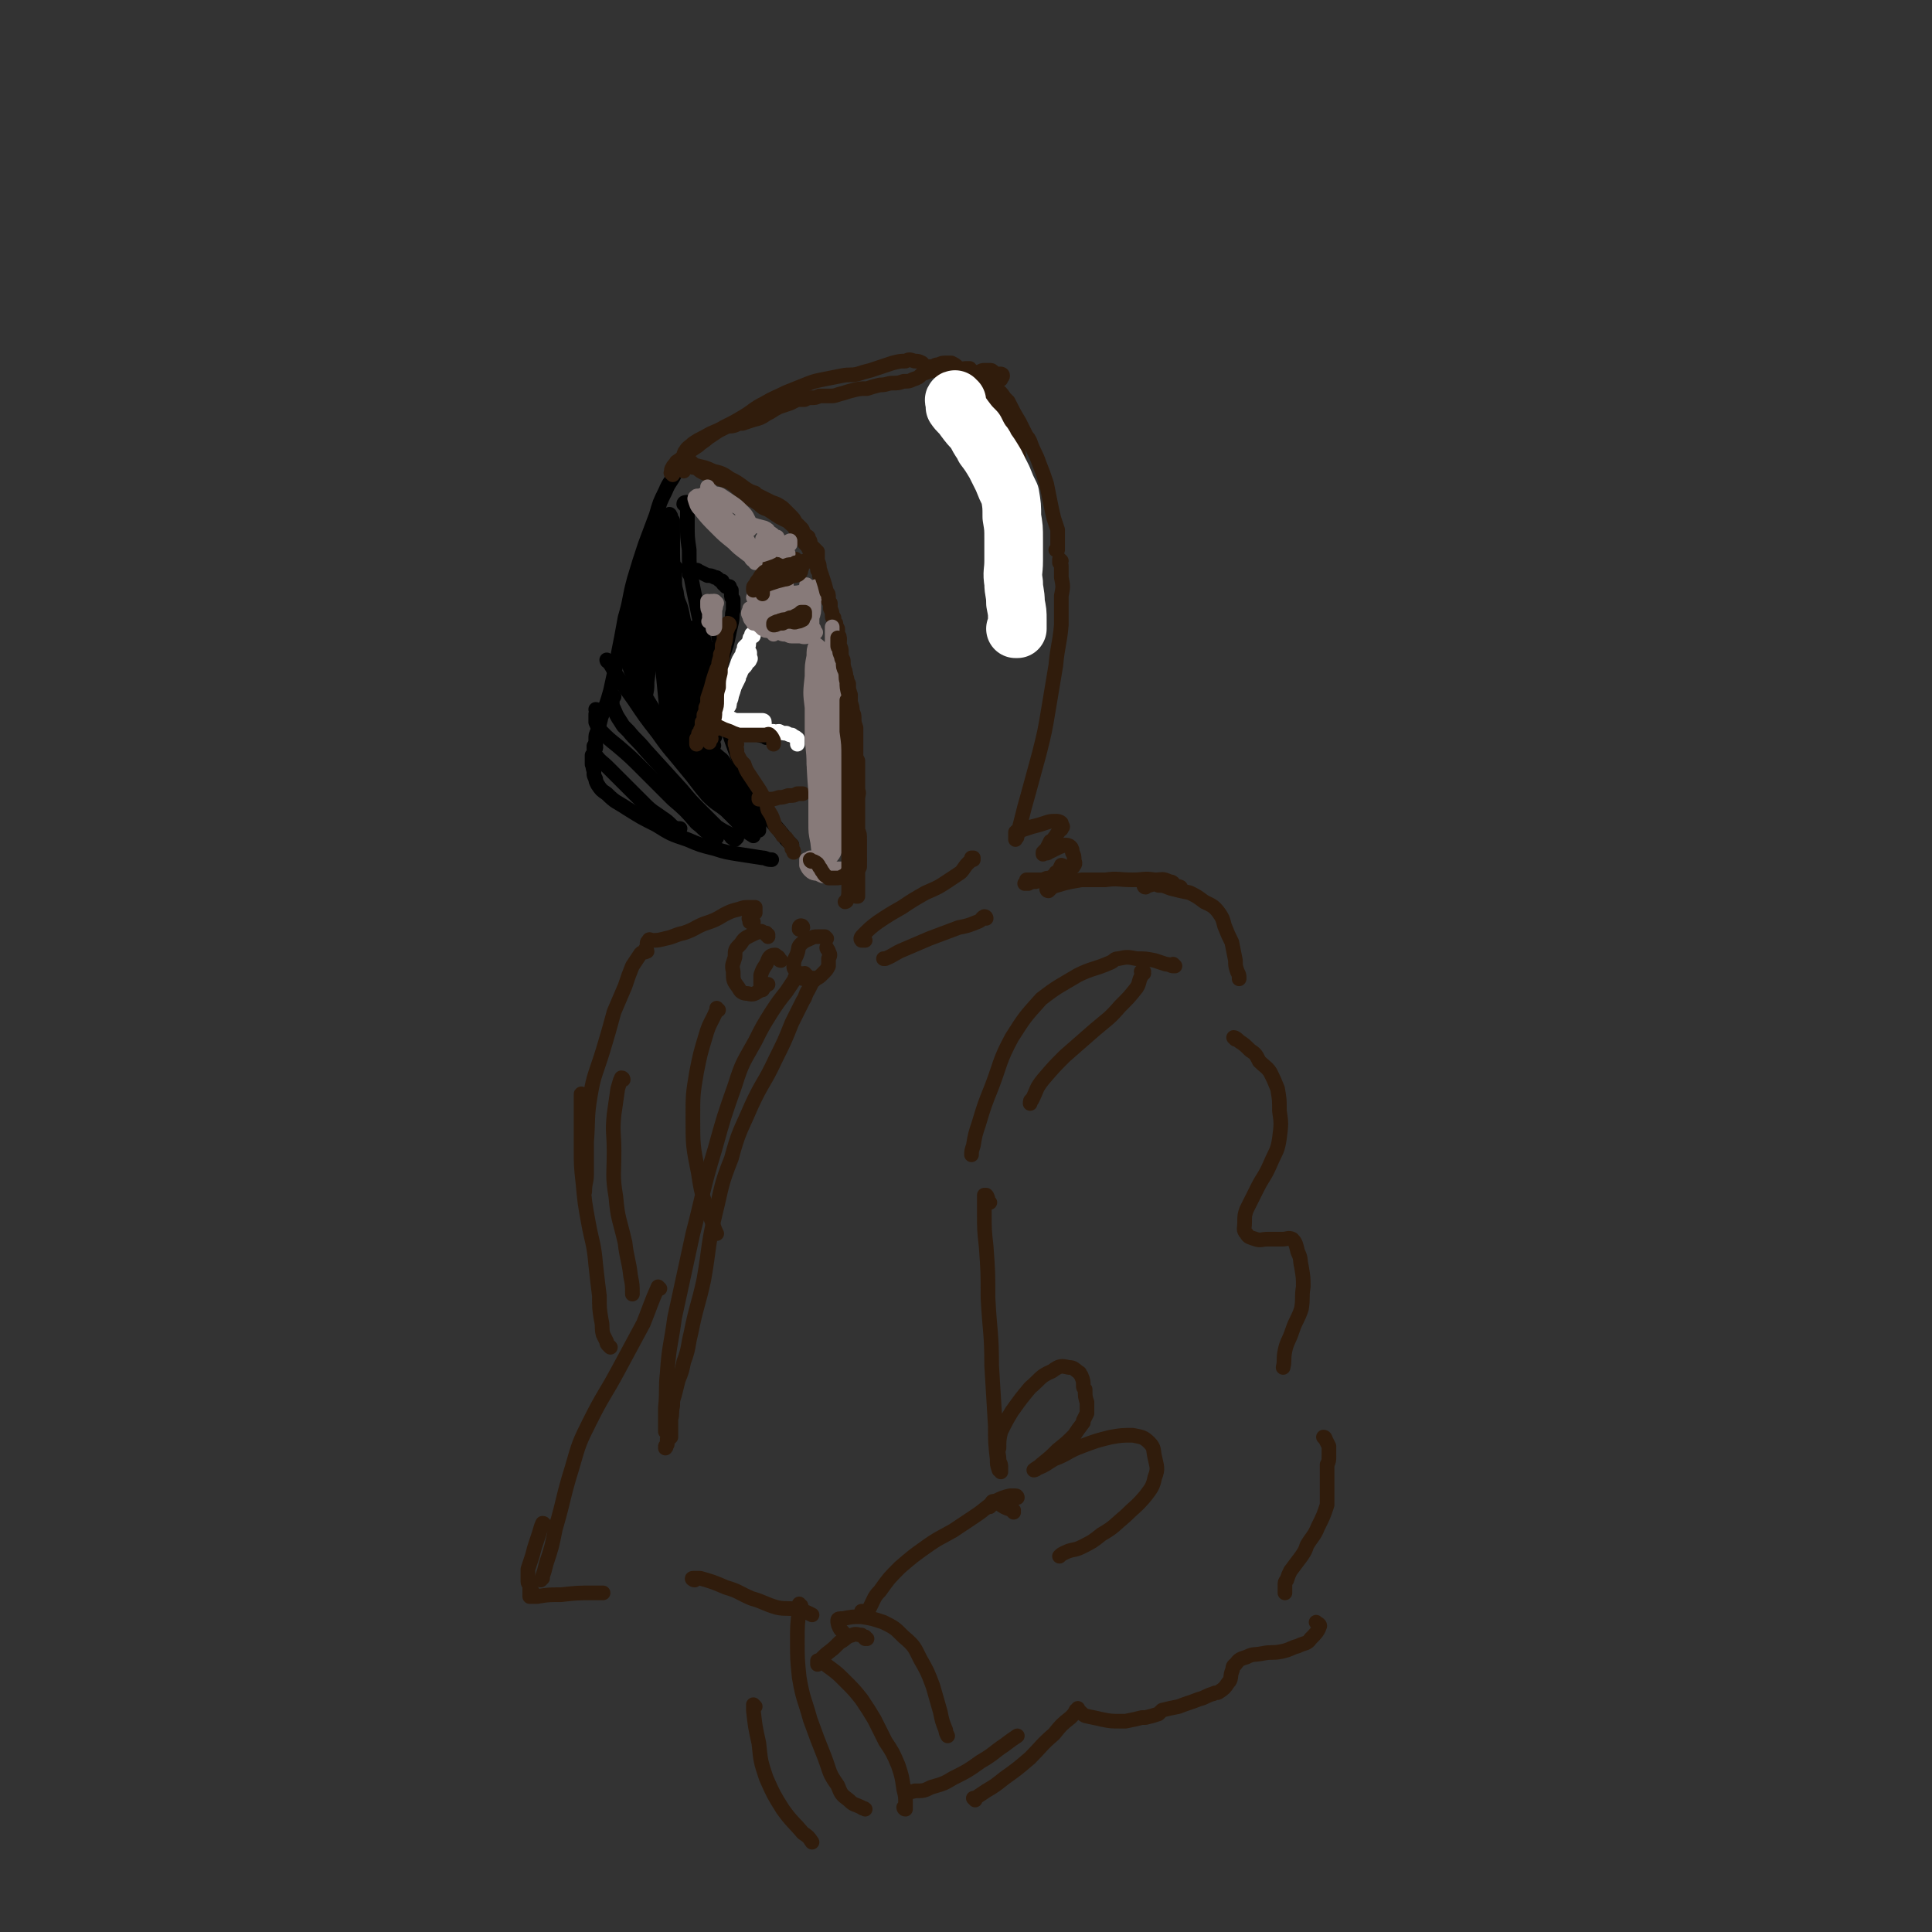 <svg viewBox='0 0 1054 1054' version='1.1' xmlns='http://www.w3.org/2000/svg' xmlns:xlink='http://www.w3.org/1999/xlink'><rect x="0" y="0" width="1054" height="1054" fill="#333333" stroke="none"/><g fill='none' stroke='rgb(0,0,0)' stroke-width='8' stroke-linecap='round' stroke-linejoin='round'><path d='M374,276c0,-1 -1,-1 -1,-1 0,-1 1,-1 2,-1 0,2 0,2 0,5 0,4 0,4 0,8 0,6 0,6 1,13 0,10 0,10 2,20 3,15 3,15 6,29 5,18 4,18 9,35 5,17 5,17 11,33 5,13 5,13 12,25 6,8 7,8 13,16 2,2 2,2 3,3 '/><path d='M377,314c0,0 -1,-1 -1,-1 0,-1 1,-1 2,-1 1,0 1,-1 2,-1 1,0 1,1 2,1 2,1 2,1 4,2 2,0 2,0 4,1 1,0 1,0 2,1 1,1 1,1 2,1 0,1 0,1 1,2 1,0 1,0 1,1 0,0 0,0 1,0 0,0 0,0 0,0 0,0 0,0 0,0 1,0 1,0 1,0 0,1 0,1 0,1 1,1 1,1 1,1 0,1 0,1 0,2 0,2 0,2 1,3 0,3 0,3 0,6 -1,3 0,3 -1,7 -1,4 -1,4 -2,9 -1,5 -2,5 -3,11 -2,6 -1,6 -3,11 0,5 0,5 -1,9 0,2 0,2 -1,5 0,0 0,0 0,1 1,0 1,0 1,0 0,0 0,-1 0,-1 0,0 0,0 0,0 1,1 1,1 1,2 0,1 0,1 0,2 0,1 0,1 0,2 0,1 0,1 0,3 0,0 0,0 0,1 0,1 0,1 0,2 0,0 0,0 0,0 0,1 1,0 2,0 2,1 2,0 4,0 3,1 3,1 6,1 4,1 4,1 8,2 3,1 3,1 7,2 0,1 0,0 1,0 '/><path d='M371,254c0,-1 -1,-2 -1,-1 -1,2 -1,3 -2,6 -2,4 -3,4 -5,9 -3,6 -3,6 -5,13 -3,8 -3,8 -6,16 -3,9 -3,9 -6,19 -3,11 -2,11 -5,21 -2,11 -2,11 -4,21 -2,10 -2,10 -4,19 -2,7 -2,7 -5,14 -1,4 -1,4 -2,8 -1,2 -1,2 -1,4 0,1 0,1 0,2 0,1 0,1 0,2 0,1 0,1 -1,3 0,1 0,1 -1,2 0,1 0,1 0,2 0,1 0,1 0,1 0,1 0,1 0,2 1,2 0,2 1,3 0,1 0,1 0,2 0,1 0,1 1,3 0,1 0,1 1,3 2,3 2,3 5,5 5,5 5,4 11,8 8,5 8,5 16,9 8,5 8,5 17,8 7,3 7,3 15,5 6,2 7,2 13,3 6,1 7,1 13,2 2,0 2,1 5,1 '/><path d='M325,408c0,0 -1,-1 -1,-1 0,0 0,1 0,1 1,2 0,2 1,4 3,4 3,3 7,7 5,5 5,5 10,10 5,5 5,5 10,10 4,4 5,4 9,7 3,2 3,2 6,5 2,1 2,1 4,1 '/><path d='M326,388c0,0 0,-1 -1,-1 0,0 1,0 1,1 -1,1 -1,1 -1,2 0,2 0,2 0,4 1,2 1,3 3,5 4,4 4,4 9,8 7,6 7,6 14,13 8,8 8,8 16,16 7,6 7,6 13,13 4,3 3,3 7,6 2,1 2,1 4,2 '/><path d='M335,380c0,0 -1,-1 -1,-1 0,0 0,0 0,1 0,1 0,1 0,2 0,3 0,3 1,5 2,5 2,4 5,9 1,1 1,1 3,3 4,5 5,5 9,10 10,11 10,11 20,22 5,6 5,6 11,12 4,4 4,4 8,8 3,2 3,2 7,4 1,2 1,2 3,3 0,0 0,0 1,-1 '/><path d='M332,361c0,0 -1,-1 -1,-1 0,0 0,1 1,1 2,3 2,3 4,7 5,7 5,7 10,14 6,9 6,9 13,18 7,10 7,9 15,19 6,7 6,8 12,15 5,5 5,4 10,8 3,3 3,3 6,5 2,2 2,2 4,4 0,0 0,0 1,1 '/><path d='M344,354c0,0 -1,-1 -1,-1 0,0 0,1 0,2 0,3 -1,3 0,6 1,6 2,6 5,11 4,8 4,8 9,16 7,9 8,8 14,17 7,9 7,9 13,18 4,7 4,7 9,13 3,5 3,5 7,10 3,3 3,3 6,7 2,1 2,1 5,3 0,0 0,0 0,-1 0,-2 0,-3 -1,-5 -1,-3 -2,-3 -3,-5 '/><path d='M384,401c0,0 -1,-1 -1,-1 0,0 0,0 0,1 0,1 0,1 0,2 0,1 0,1 0,2 1,3 1,3 3,6 0,1 1,1 2,3 2,4 2,4 4,9 1,2 1,2 2,3 3,5 3,5 7,10 1,2 1,2 2,3 3,5 3,5 6,10 1,2 1,2 3,4 0,0 1,0 1,0 0,0 0,0 1,0 0,-2 0,-2 0,-4 0,-3 0,-3 -1,-5 -1,-3 -1,-3 -2,-6 -2,-3 -2,-3 -5,-5 -1,-2 -1,-2 -3,-4 -1,-1 -1,-1 -2,-2 0,-1 0,-1 -1,-2 0,-1 0,-1 -1,-1 0,0 0,0 0,0 1,1 1,1 1,2 0,2 0,2 1,3 0,2 0,2 0,4 0,1 0,1 0,2 0,1 0,1 0,1 0,0 0,-1 0,-2 0,-2 0,-2 -1,-5 0,-3 0,-3 -2,-6 -1,-3 -1,-4 -3,-7 -1,-2 -2,-2 -4,-4 '/><path d='M363,305c-1,0 -1,-1 -1,-1 0,0 0,1 0,1 0,0 0,-1 -1,-1 -1,-1 0,-1 -1,-2 -1,-1 -1,-1 -2,-2 0,-1 0,-1 -1,-2 -1,0 -1,0 -2,1 -1,1 -1,1 -2,3 -2,3 -2,2 -3,5 -2,4 -2,4 -3,8 -1,6 -2,6 -2,13 -2,6 -2,6 -2,13 0,7 0,7 0,14 1,7 2,7 3,14 1,5 0,5 1,10 1,2 1,4 1,4 1,0 1,-2 2,-4 1,-5 0,-5 1,-10 0,-2 0,-2 0,-4 1,-7 1,-7 1,-15 1,-6 1,-6 1,-12 1,-2 1,-2 1,-4 1,-7 0,-7 1,-13 1,-3 1,-3 1,-5 2,-7 2,-7 3,-14 1,-6 0,-6 1,-11 0,-3 0,-3 1,-6 0,0 0,0 0,0 0,-1 0,-2 0,-1 0,1 0,2 -1,4 0,3 0,3 -1,5 0,2 0,2 -1,3 -1,6 -2,6 -3,12 -2,8 -2,8 -3,16 -1,9 -1,9 -2,18 -1,10 -1,10 -1,20 0,6 0,7 1,13 0,3 0,4 1,6 0,1 1,0 1,-1 1,-4 1,-4 1,-8 1,-8 1,-8 2,-15 0,-3 0,-3 0,-5 '/><path d='M366,282c0,-1 -1,-1 -1,-1 0,-1 1,0 0,0 0,3 0,3 -1,6 -1,5 -1,5 -2,11 -1,7 -1,7 -2,14 -1,8 -1,8 -1,17 0,9 0,9 0,19 1,11 2,11 3,22 1,10 1,10 2,20 1,6 1,6 2,12 0,2 0,4 1,5 1,0 1,-1 1,-2 0,-5 0,-5 0,-9 0,-8 0,-8 0,-16 0,-10 0,-10 0,-20 0,-11 0,-11 0,-23 0,-10 0,-10 0,-20 0,-7 -1,-7 -1,-15 0,-6 0,-6 0,-12 0,-2 0,-2 0,-5 0,0 0,-1 0,-1 -1,2 -1,3 -1,6 0,7 0,7 0,13 -1,8 -1,8 -1,17 0,11 0,11 1,22 1,12 1,12 3,24 1,12 1,12 2,23 1,8 1,8 2,16 1,4 1,5 3,9 1,1 2,1 2,1 1,-2 1,-3 1,-6 0,-5 0,-5 -1,-10 0,-2 0,-2 0,-4 '/><path d='M367,310c0,-1 -1,-1 -1,-1 0,-2 0,-2 0,-3 0,-2 0,-2 -1,-4 -1,-5 -1,-5 -2,-10 0,0 0,-1 0,-1 -1,-2 -1,-3 -2,-4 0,0 0,0 0,0 0,1 0,1 0,1 0,3 0,3 0,6 0,2 0,2 0,3 1,8 0,8 1,15 2,10 3,10 5,21 1,8 1,8 2,16 1,3 1,3 2,6 2,11 1,11 3,22 3,11 3,11 6,21 2,9 3,8 5,17 1,5 1,5 2,10 0,0 1,0 1,0 0,-1 0,-1 0,-2 '/><path d='M367,305c0,0 0,-1 -1,-1 0,-1 0,-2 0,-2 0,0 0,0 0,0 0,4 0,4 0,7 1,7 1,7 3,14 1,8 2,8 4,17 2,9 2,9 4,18 1,8 0,8 1,16 1,7 1,7 3,13 1,6 1,6 3,11 1,4 1,4 3,7 1,1 1,2 2,2 0,0 1,0 0,-1 0,-2 0,-2 0,-5 '/><path d='M378,344c0,-1 0,-1 -1,-1 0,-1 0,0 0,0 -1,0 -1,0 -1,1 0,0 0,0 0,1 0,2 0,2 0,4 1,3 1,3 2,6 1,3 1,3 2,7 1,4 1,4 2,9 1,4 1,4 2,8 1,2 1,2 3,4 0,1 0,1 1,1 0,0 0,-1 0,-1 0,0 0,0 0,0 '/><path d='M369,310c-1,0 -1,-1 -1,-1 -1,0 0,1 0,2 0,3 0,3 0,6 0,4 0,4 1,8 1,4 2,4 3,9 1,5 1,5 2,10 1,5 2,5 2,11 1,4 1,4 1,9 1,3 1,4 1,7 1,1 1,1 2,3 0,0 0,0 1,1 0,0 0,0 1,1 0,0 0,0 0,0 0,0 -1,-1 -1,-1 0,0 0,0 1,0 '/><path d='M393,349c0,0 0,-1 -1,-1 0,0 1,0 1,0 0,2 0,2 -1,4 0,2 -1,2 -1,4 -1,2 -1,2 -1,4 -1,3 -1,3 -1,5 -1,3 0,3 -1,6 0,3 0,3 0,7 -1,3 -1,3 -2,6 0,2 0,2 -1,5 0,0 0,0 0,1 -1,1 -1,1 -1,2 0,0 0,0 -1,1 0,0 0,1 0,1 0,1 0,1 0,2 1,1 1,1 1,3 0,0 0,0 0,1 0,0 0,0 0,0 1,0 1,0 1,1 0,0 0,0 1,0 0,0 0,0 0,0 1,0 1,0 2,1 1,0 1,0 2,0 '/></g>
<g fill='none' stroke='rgb(255,255,255)' stroke-width='8' stroke-linecap='round' stroke-linejoin='round'><path d='M409,357c0,0 -1,-1 -1,-1 0,0 0,0 0,0 1,0 1,0 1,0 0,0 0,1 0,2 0,1 1,1 0,2 0,1 -1,1 -2,2 0,1 0,1 -1,2 -1,1 -1,1 -2,3 0,1 -1,1 -1,3 -1,2 -1,2 -2,4 -1,2 -1,2 -2,5 0,2 0,2 -1,4 0,2 0,2 -1,3 0,1 -1,1 -1,2 0,0 0,0 0,0 0,-2 0,-2 0,-4 1,-2 1,-2 1,-4 1,-2 1,-2 2,-4 0,-3 0,-3 1,-5 1,-2 2,-2 3,-5 1,-2 1,-2 1,-5 1,-2 1,-2 2,-4 0,-2 0,-2 1,-3 0,-1 0,-1 0,-2 0,0 0,0 0,0 0,1 0,1 -1,2 0,2 0,2 -1,4 -1,2 -1,2 -2,4 -1,3 -1,3 -2,6 -2,3 -2,3 -3,5 -1,3 -1,3 -3,7 -1,3 0,3 -2,6 0,1 0,1 0,2 -1,0 -1,0 -1,0 1,-1 1,-1 1,-2 0,-2 0,-2 1,-4 0,-1 0,0 0,-2 0,0 0,0 0,0 1,-1 1,-1 1,-2 1,-1 1,-1 1,-3 1,-2 2,-2 3,-4 0,-1 0,-1 0,-2 2,-3 2,-3 3,-6 1,-3 1,-3 3,-6 0,-2 1,-2 1,-3 1,0 1,-1 0,-1 0,2 0,2 -1,4 -1,2 -1,2 -2,4 -1,2 -1,2 -1,4 -1,2 -1,3 -2,5 0,2 -1,2 -1,4 -1,1 -1,1 -2,3 0,1 0,1 -1,2 -1,1 -1,1 -1,2 -1,1 0,1 -1,2 0,2 0,2 -1,3 0,1 0,1 0,1 0,1 0,1 0,1 0,0 0,0 0,0 -1,0 -1,0 -1,0 0,1 0,1 0,2 0,0 0,0 0,1 0,0 0,0 0,1 0,0 0,0 0,0 0,0 0,0 1,0 0,0 0,0 1,0 0,0 0,0 1,0 2,0 2,0 4,0 2,1 2,1 3,1 1,0 1,0 3,0 1,0 1,0 2,0 1,0 1,0 2,0 1,0 1,0 2,0 0,0 0,0 1,0 0,0 0,0 1,0 0,0 0,0 1,0 0,0 0,0 1,0 1,0 1,0 1,0 0,0 1,0 1,1 0,0 0,0 0,0 0,0 0,0 0,1 0,0 -1,0 -1,1 '/><path d='M411,347c0,-1 -1,-1 -1,-1 0,0 0,0 0,0 0,1 0,1 0,1 -1,1 -1,1 -1,2 -1,2 0,2 -1,4 -1,2 -1,2 -2,5 0,3 0,3 -1,6 -2,3 -2,3 -3,6 -1,3 -1,3 -2,7 -1,3 -1,3 -3,6 0,2 0,2 -1,3 0,1 0,1 -1,2 0,0 0,0 0,1 -1,0 -1,0 -1,1 0,0 0,0 0,1 0,1 0,1 0,1 0,1 0,1 1,2 1,0 0,1 1,1 2,1 2,1 4,1 2,0 2,0 5,1 2,0 2,0 5,0 2,0 2,0 4,0 2,1 2,1 4,1 2,1 2,1 4,1 1,1 1,0 3,0 2,1 2,1 4,1 2,1 2,1 3,1 1,1 2,1 3,2 0,1 0,1 0,3 '/></g>
<g fill='none' stroke='rgb(48,28,12)' stroke-width='8' stroke-linecap='round' stroke-linejoin='round'><path d='M397,343c0,0 -1,-1 -1,-1 0,0 0,1 0,2 0,1 0,1 0,3 0,0 0,0 -1,0 0,3 0,2 -1,5 0,3 0,3 -1,5 0,3 -1,3 -1,6 -1,2 -1,2 -2,5 -1,3 -1,3 -2,7 -1,3 -1,3 -2,6 0,3 0,3 -1,5 0,2 0,2 -1,4 0,1 0,1 0,2 0,1 0,1 -1,2 0,1 0,1 0,3 -1,1 -1,1 -1,3 -1,0 -1,0 -1,1 0,1 0,1 -1,2 0,1 0,1 0,1 0,1 0,1 0,1 0,0 0,0 0,0 0,1 0,1 0,1 '/><path d='M398,341c0,0 -1,-1 -1,-1 0,0 1,0 1,1 0,0 -1,0 -1,1 -1,2 0,2 -1,3 0,4 0,4 -1,7 0,3 -1,3 -1,7 -1,4 -1,4 -1,8 -1,4 -1,4 -1,8 -1,3 -1,3 -1,7 0,3 0,3 -1,6 0,3 0,3 -1,6 0,2 0,2 -1,4 0,2 0,2 -1,4 0,1 0,1 0,2 0,1 0,1 0,1 0,0 0,0 0,0 0,0 0,0 0,0 0,0 0,0 0,0 0,0 0,0 0,0 0,0 0,0 0,0 0,-1 0,-1 1,-2 '/><path d='M390,398c0,0 -1,-1 -1,-1 0,0 0,1 0,0 0,0 0,0 0,0 -1,0 -1,-1 0,-1 0,0 0,0 0,0 2,0 2,0 4,1 2,1 2,1 5,2 2,1 2,1 5,2 2,0 2,0 5,0 2,0 2,0 5,0 2,0 2,0 4,0 2,0 2,-1 3,0 1,1 1,1 2,3 0,1 0,1 0,2 0,0 0,0 0,0 '/><path d='M402,406c0,0 -1,-1 -1,-1 0,0 0,1 0,1 1,2 0,2 1,3 0,2 0,2 1,4 1,2 1,2 3,4 1,3 1,3 3,6 2,3 2,3 4,6 2,3 2,3 4,7 2,3 1,3 2,6 2,3 2,3 3,6 1,3 1,3 2,4 2,2 2,2 3,4 2,1 2,1 3,3 1,1 1,1 2,2 0,1 0,1 0,2 1,1 1,1 1,2 '/><path d='M415,436c-1,0 -1,0 -1,-1 0,0 0,1 0,1 3,0 3,0 5,0 3,0 3,0 6,-1 2,0 2,0 5,-1 0,0 0,0 1,0 2,0 2,0 4,-1 1,0 1,0 2,0 0,0 0,0 1,0 '/><path d='M424,308c0,0 -1,-1 -1,-1 0,0 1,0 1,0 0,1 -1,1 -1,1 0,0 0,0 0,0 0,0 0,0 0,0 1,-1 1,-1 2,-1 0,-1 0,-1 1,-2 1,0 1,0 2,0 1,0 1,0 2,0 1,0 1,1 2,1 0,0 0,0 0,0 0,0 0,0 0,0 0,0 0,0 0,0 -1,0 -1,0 -2,1 -1,0 -1,0 -3,1 0,0 0,-1 -1,0 -1,0 -1,0 -3,1 0,0 0,0 0,0 -1,1 -1,1 -2,1 0,0 0,1 0,1 0,0 0,0 1,0 0,0 0,0 1,0 1,0 1,0 1,0 1,0 1,0 2,0 0,0 0,0 0,0 '/><path d='M418,310c0,0 0,-1 -1,-1 0,0 1,1 1,1 0,0 -1,0 0,0 0,0 0,0 1,0 1,-1 1,0 3,-1 3,-1 3,-1 6,-2 1,0 1,-1 3,-1 1,-1 1,0 2,-1 1,0 1,0 1,0 0,0 0,1 0,1 0,0 0,0 0,0 0,0 0,0 0,0 -1,0 -1,0 -2,1 -3,0 -3,0 -5,1 -3,1 -3,1 -6,2 -2,1 -2,1 -4,3 0,0 0,0 0,1 0,0 0,0 1,0 1,-1 1,-1 3,-1 4,-2 3,-2 7,-3 3,-2 3,-1 6,-2 2,-1 2,-1 5,-2 0,0 0,0 1,0 0,0 0,0 0,0 -1,1 -1,1 -1,1 0,0 0,0 -1,0 0,1 0,1 -1,1 -1,0 -1,0 -3,0 -2,0 -2,1 -5,1 -3,1 -3,0 -6,2 -2,0 -2,1 -4,2 0,0 0,1 0,1 0,0 1,0 1,0 3,-1 3,-1 5,-1 2,-1 2,-1 4,-2 1,0 1,0 2,-1 '/><path d='M377,252c-1,-1 -1,-1 -1,-1 -1,-1 0,0 0,0 0,1 0,1 0,1 0,1 0,1 0,1 0,1 1,1 1,1 1,0 1,0 1,1 1,0 2,0 3,1 1,1 1,1 3,2 2,1 2,0 4,1 2,1 2,1 4,2 3,1 3,1 6,2 3,2 3,2 5,4 3,2 3,2 6,5 2,1 2,1 5,3 2,2 2,2 5,3 3,2 3,2 6,4 2,1 2,1 4,2 2,1 2,2 4,3 1,2 1,2 2,4 2,2 2,2 3,4 1,2 2,2 3,4 1,2 1,2 1,4 1,1 1,1 2,3 1,1 0,1 1,2 1,1 1,1 1,3 1,1 1,1 1,2 0,1 0,1 0,1 1,1 1,1 1,3 1,0 0,0 1,1 0,2 0,2 0,3 1,1 1,1 1,3 1,1 1,1 1,2 1,2 1,2 2,3 0,2 0,2 0,3 1,2 1,2 1,4 0,1 0,1 1,1 0,2 0,2 1,3 0,1 0,1 1,3 0,1 0,1 0,3 1,1 1,1 1,3 0,2 0,2 0,3 1,2 1,2 1,4 0,2 0,2 1,4 0,1 0,1 0,3 1,2 0,2 1,3 0,2 0,2 1,4 0,1 0,1 1,3 0,3 0,3 1,6 0,2 0,2 0,4 1,3 1,3 1,5 1,2 1,2 1,4 0,2 0,2 1,5 0,2 0,2 0,4 0,2 0,2 0,5 0,2 0,2 0,5 0,2 0,2 1,4 0,3 0,3 0,5 0,3 0,3 0,5 0,3 0,3 0,6 1,2 0,2 0,5 0,3 0,3 0,6 0,3 0,3 0,6 0,2 0,2 0,5 1,2 1,2 1,5 0,2 0,2 0,4 0,2 0,2 0,4 0,2 0,2 0,4 0,1 0,1 0,3 -1,2 -1,2 -1,4 0,1 0,1 0,3 0,2 0,2 0,4 0,1 0,1 0,2 0,1 0,1 0,3 0,0 0,0 -1,0 '/><path d='M367,259c0,0 -1,-1 -1,-1 0,0 1,1 1,1 0,-1 0,-1 0,-1 -1,-1 -1,-2 0,-3 0,-1 1,-1 2,-3 3,-2 3,-2 6,-5 3,-2 3,-2 6,-4 2,-2 3,-2 5,-4 3,-2 3,-2 6,-4 2,-1 2,-1 4,-2 2,-1 2,0 5,-1 2,-1 2,-1 4,-1 3,-1 3,-1 6,-2 4,-1 4,-1 7,-3 4,-2 3,-2 7,-4 3,-1 3,-1 6,-2 2,-1 2,-1 4,-2 2,0 2,0 4,0 2,-1 2,-1 3,-1 3,0 3,0 5,-1 3,0 3,0 6,0 2,0 2,0 5,-1 4,-1 3,-1 7,-2 4,-1 4,-1 8,-1 3,-1 3,-1 7,-2 4,0 4,-1 7,-1 3,0 3,0 6,-1 3,0 3,0 5,-1 3,-1 3,-1 5,-3 3,-1 3,-1 6,-2 3,0 3,0 6,-1 3,0 3,0 5,0 2,0 2,0 4,1 2,0 1,0 3,1 1,0 0,1 1,1 2,0 2,0 3,0 1,0 1,-1 3,-1 2,-1 2,-1 3,-1 2,0 2,0 3,0 1,0 1,0 2,1 0,0 0,0 1,1 1,0 1,0 2,0 0,0 0,0 0,0 1,0 1,0 1,0 0,0 1,0 1,1 0,1 -1,1 -1,2 '/><path d='M373,257c0,-1 -1,-1 -1,-1 0,-1 0,0 1,0 0,-1 0,-1 0,-3 0,-2 -1,-2 0,-4 0,-1 0,-2 1,-3 1,-2 2,-2 4,-4 3,-2 3,-2 7,-4 5,-3 5,-2 10,-5 6,-3 6,-3 11,-6 5,-3 5,-4 11,-7 5,-3 6,-3 12,-6 5,-2 5,-2 10,-4 5,-2 5,-2 10,-3 5,-1 5,-1 10,-2 5,-1 5,0 9,-1 3,-1 3,-1 7,-2 3,-1 3,-1 6,-2 3,-1 3,-1 6,-2 4,-1 4,-1 7,-1 2,-1 2,-1 5,0 2,0 2,0 4,1 1,1 1,1 2,2 2,0 2,0 4,0 2,-1 1,-1 3,-1 2,-1 2,-1 4,-1 2,0 2,0 3,0 2,1 2,1 3,2 1,1 1,1 2,1 1,1 1,0 3,0 0,0 0,0 1,0 1,0 1,0 1,0 1,1 0,1 1,2 0,0 0,0 0,0 '/><path d='M534,206c0,-1 -1,-1 -1,-1 0,0 0,0 0,0 0,0 0,0 1,0 0,0 0,0 1,0 1,0 1,0 1,1 1,1 1,2 2,3 2,1 2,1 4,3 2,2 2,2 3,5 2,3 2,3 4,7 2,4 2,4 3,9 2,5 2,5 3,10 1,7 1,7 1,14 1,6 1,6 1,13 0,1 0,1 0,2 '/><path d='M540,208c0,-1 -1,-2 -1,-1 -1,0 0,0 0,1 0,2 0,2 0,3 0,2 0,3 1,5 1,4 1,4 3,8 3,5 3,5 6,10 2,5 2,5 4,10 2,4 2,4 3,9 2,5 1,5 2,10 1,5 1,5 1,10 1,5 1,5 2,9 0,4 0,4 1,7 1,1 1,1 2,1 '/><path d='M538,206c0,0 -2,-1 -1,-1 0,0 1,1 2,2 2,2 2,2 4,5 3,2 3,2 5,5 1,1 1,1 2,2 3,6 3,6 6,11 2,4 2,4 4,8 1,1 1,1 2,3 2,6 3,6 5,12 2,5 2,5 4,11 1,5 1,5 2,10 1,5 1,5 2,9 1,3 1,3 2,6 0,2 0,2 0,4 0,2 0,2 0,4 0,1 0,1 0,3 -1,0 -1,0 -1,0 '/><path d='M579,306c0,0 -1,-1 -1,-1 0,0 0,0 0,1 1,0 0,0 0,0 0,1 0,1 0,1 1,1 1,1 1,2 0,3 0,3 0,6 1,5 1,5 0,10 0,8 0,8 0,16 -1,11 -2,11 -3,22 -2,12 -2,12 -4,24 -2,12 -2,12 -5,24 -3,11 -3,11 -6,22 -2,7 -2,7 -4,15 -1,4 -1,4 -2,7 0,2 0,2 -1,2 0,1 0,1 0,1 0,0 0,0 0,0 0,-1 0,-1 0,-1 0,-1 0,-1 0,-1 0,0 0,0 0,0 0,0 0,0 0,-1 0,0 0,0 0,0 0,-1 0,-1 0,-1 0,0 0,0 0,0 1,-1 1,-1 3,-1 3,-1 3,-1 6,-2 4,-1 4,-1 7,-2 3,-1 3,-1 6,-1 1,0 2,0 3,1 0,0 0,0 0,1 1,1 1,1 0,2 0,1 0,0 -1,1 -1,2 -1,1 -2,3 -1,1 -1,2 -3,3 -1,2 -1,2 -2,4 -1,1 -1,1 -2,2 0,0 0,1 0,1 1,-1 2,0 3,-1 2,-1 2,-1 4,-2 2,-1 2,-1 5,-2 1,0 2,0 3,1 1,1 1,2 1,3 1,2 1,2 1,4 0,1 1,2 0,3 -1,2 -2,2 -3,3 -3,1 -3,1 -6,2 -3,1 -3,2 -6,3 -3,1 -3,0 -6,1 -2,0 -2,0 -4,1 0,0 0,0 -1,0 0,0 0,0 -1,0 '/><path d='M580,473c0,-1 -1,-1 -1,-1 0,0 0,0 0,0 -1,2 -1,3 -3,4 -1,2 -2,2 -3,3 -2,0 -2,0 -4,1 -2,0 -3,0 -5,0 -2,0 -2,0 -4,0 0,0 0,0 0,0 '/></g>
<g fill='none' stroke='rgb(135,122,121)' stroke-width='8' stroke-linecap='round' stroke-linejoin='round'><path d='M426,325c0,0 0,-1 -1,-1 0,0 1,1 1,1 0,0 0,0 -1,0 0,0 0,-1 0,-1 0,1 0,1 0,1 -1,2 -1,2 -1,3 -1,2 -1,2 -2,4 -1,1 -1,1 -2,2 0,1 -1,2 -1,2 0,0 0,-1 0,-2 2,-2 2,-2 3,-5 2,-3 2,-3 4,-5 1,-2 1,-2 2,-4 0,-1 0,-1 1,-2 0,0 0,-1 0,0 0,0 0,1 0,2 -1,2 -1,2 -2,4 0,3 0,3 -1,6 -1,3 -1,2 -2,5 -1,3 -1,3 -1,5 -1,2 -1,2 -1,4 0,1 -1,1 0,2 0,0 0,0 0,-1 1,-1 1,-1 2,-3 1,-3 2,-3 3,-6 1,-2 1,-2 3,-5 0,-2 0,-2 1,-4 1,-1 1,-1 2,-2 0,0 0,-1 0,-1 0,0 0,1 0,1 0,1 0,1 0,3 0,2 0,2 -1,3 0,2 -1,2 -1,4 0,2 0,2 0,3 0,1 -1,1 0,2 0,0 0,1 0,1 1,-1 1,-1 2,-2 1,-2 1,-2 2,-5 1,-4 1,-3 3,-7 1,-3 0,-3 1,-5 1,-2 1,-2 1,-3 0,0 0,0 0,0 0,3 0,3 -1,5 0,3 -1,3 -1,7 -1,0 -1,0 -1,1 0,2 0,2 -1,4 0,1 0,1 0,1 0,2 0,2 0,4 0,0 -1,1 0,1 0,0 0,0 0,-1 1,-1 1,-1 1,-2 1,-1 1,-1 1,-1 1,-3 1,-3 2,-6 1,-3 1,-4 3,-6 0,-2 0,-2 1,-3 0,0 0,0 0,0 1,2 1,2 0,4 0,2 0,2 0,4 0,3 0,3 -1,6 0,2 0,2 0,4 0,1 0,1 1,2 0,1 0,1 0,2 1,0 1,0 1,0 0,0 0,0 0,0 0,0 0,0 0,0 -1,0 -1,0 -1,0 -1,0 -1,-1 -1,-1 -1,-1 -1,-1 -2,-1 -1,-1 -1,-1 -3,-1 -2,0 -2,0 -4,0 -3,1 -3,1 -5,1 -2,1 -2,1 -4,2 0,0 0,0 -1,0 0,0 0,0 0,0 0,0 0,0 1,0 2,1 2,1 3,1 2,0 2,1 4,1 2,0 2,0 4,0 2,0 2,1 5,0 1,0 1,-1 2,-2 0,0 1,0 1,-1 0,0 0,0 0,0 -1,-1 -1,-1 -1,-1 -1,0 -1,0 -2,-1 -1,-1 -1,-1 -3,-1 -2,-2 -1,-2 -3,-3 -2,-1 -2,-1 -4,-2 -2,-1 -2,-1 -4,-2 -1,0 -1,0 -3,0 0,0 0,0 -1,-1 0,-1 0,-1 0,-1 0,-2 0,-2 0,-3 -1,-2 -1,-2 -1,-3 0,-1 0,-1 -1,-1 0,-1 0,0 0,0 0,2 0,2 0,4 2,3 2,3 4,6 2,3 3,2 6,5 2,2 1,2 3,3 2,1 2,1 4,1 0,0 0,0 1,0 0,0 0,0 0,-1 0,0 0,0 0,0 0,-1 0,-1 -1,-1 0,-1 0,-1 -1,-1 -1,-1 -1,-2 -3,-3 -2,-2 -2,-2 -3,-4 -2,-2 -2,-2 -4,-3 -2,-2 -2,-1 -4,-2 -1,-1 -1,-1 -2,-1 0,-1 0,-1 0,-1 0,0 0,0 0,-1 1,0 1,0 2,0 3,-1 3,-1 6,-2 4,-1 4,0 8,-1 3,-1 3,-1 5,-2 2,0 2,0 3,-1 1,0 1,0 1,0 0,0 0,0 1,1 0,0 0,0 0,0 0,0 0,0 0,0 '/><path d='M419,328c0,0 -1,-1 -1,-1 0,0 1,0 2,1 3,0 3,0 5,-1 1,0 1,-1 2,-2 1,0 1,-1 0,-1 -1,-1 -2,0 -4,-1 -1,0 -1,0 -3,-1 -1,0 -2,0 -3,0 -2,0 -2,0 -3,1 -1,1 -1,1 -2,2 0,0 -1,1 -1,1 1,1 1,1 2,1 2,0 2,0 3,0 3,0 3,0 6,-1 3,0 3,0 6,-1 1,0 1,0 2,-1 1,0 1,0 1,0 0,0 0,0 0,0 0,0 0,0 0,0 -1,-1 -1,-1 -2,-1 -1,0 -1,0 -3,0 -2,0 -2,0 -3,0 -2,1 -2,1 -3,1 -1,1 -1,1 -3,1 -1,0 -1,0 -1,1 -1,0 -1,0 -1,0 0,1 0,1 0,2 0,1 0,1 0,3 0,2 0,2 1,4 0,2 0,3 1,4 1,2 2,1 3,2 1,1 1,1 2,2 0,0 0,0 1,0 0,0 0,0 0,0 -1,-1 -1,-1 -1,-1 -1,-1 -1,-1 -2,-2 -1,-1 -1,-1 -1,-2 -1,-1 -1,-1 -2,-2 -1,0 -1,0 -1,0 -1,-1 -1,-1 -2,-2 -1,-1 -1,-1 -2,-1 -1,-1 -1,-1 -3,-1 0,0 0,0 0,1 -1,1 -1,2 0,3 0,2 1,2 2,4 0,0 0,0 1,0 2,1 2,1 4,3 1,0 1,1 2,1 2,0 2,0 5,0 1,0 1,0 1,-1 1,0 1,0 1,-1 0,0 0,0 0,0 0,0 1,0 1,-1 0,0 0,0 0,0 -1,-1 -1,-1 -1,-1 -1,0 -1,0 -2,0 0,0 0,0 0,0 -1,0 0,1 -1,1 0,0 0,0 0,0 '/><path d='M390,330c0,0 -1,-1 -1,-1 0,0 0,1 0,1 0,1 0,1 0,2 0,1 0,1 0,1 0,1 0,1 0,2 0,1 1,0 1,1 0,0 0,0 0,0 0,0 0,0 0,0 0,-1 0,-1 0,-2 0,-2 0,-2 0,-3 0,-1 0,-1 -1,-2 0,-1 0,-1 0,-1 0,0 0,0 0,0 -1,2 0,2 -1,4 0,2 0,2 0,4 0,1 0,1 0,2 -1,0 -1,0 -1,1 0,0 0,0 0,0 -1,0 0,0 0,-1 0,-1 0,-1 0,-2 0,-2 0,-2 1,-4 0,-1 0,-1 0,-2 -1,-1 -1,-1 -1,-1 0,-1 -1,-1 -1,-1 0,1 0,1 0,2 0,2 0,2 1,4 0,2 0,2 1,4 0,2 0,2 1,4 0,0 0,1 0,1 0,0 0,0 0,0 1,0 1,-1 1,-1 0,-2 0,-2 0,-4 0,-2 0,-2 0,-5 0,-1 1,-2 0,-3 0,-1 0,-1 -1,-2 -1,0 -1,0 -1,0 -1,1 -1,1 -1,3 0,1 0,1 1,2 0,1 0,1 1,2 '/><path d='M391,329c0,0 -1,-1 -1,-1 0,0 0,1 0,1 0,0 -1,0 -2,0 0,0 0,0 0,0 -1,0 -1,1 0,1 0,1 0,0 0,1 0,0 0,0 0,0 1,0 1,0 2,0 '/><path d='M387,267c-1,-1 -1,-1 -1,-1 0,-1 0,0 0,0 1,1 1,1 2,2 2,2 3,1 5,2 3,2 3,2 6,4 3,2 3,2 6,5 2,3 1,3 3,6 0,1 0,1 1,3 0,0 0,1 0,1 0,0 0,0 0,-1 0,-1 0,-1 0,-2 0,-1 0,-1 -1,-3 -1,-2 -1,-2 -3,-4 -2,-2 -2,-2 -4,-3 -3,-1 -3,-1 -6,-2 -3,-1 -3,-1 -6,-2 -2,-1 -2,0 -5,-1 0,0 0,-1 -1,-1 0,0 0,1 0,1 2,2 2,2 5,5 3,3 3,3 6,6 3,3 3,3 6,6 1,1 1,1 2,1 3,3 3,3 6,6 1,2 1,2 3,4 0,0 0,0 1,0 0,0 0,0 0,0 0,0 0,0 -1,0 0,-1 0,-1 -1,-1 -2,-2 -2,-2 -3,-4 -2,-2 -2,-2 -4,-4 -2,-3 -3,-3 -5,-6 -3,-3 -3,-3 -6,-6 -3,-2 -3,-2 -7,-4 -1,-2 -1,-2 -3,-3 -1,0 -2,-1 -2,0 -1,0 -1,1 -1,1 1,3 1,4 3,6 4,5 4,5 9,10 4,4 4,4 9,8 3,3 3,3 7,6 1,1 2,1 3,3 1,1 1,1 2,1 0,1 0,1 0,1 0,0 0,-1 0,-1 0,-1 0,-1 -1,-2 0,-1 0,-1 -1,-2 -2,-2 -2,-2 -4,-4 -2,-3 -2,-3 -4,-5 -2,-2 -2,-2 -4,-4 -1,-1 -1,-1 -1,-2 0,-1 0,-1 0,-1 2,-1 2,-1 4,-1 3,0 4,0 7,0 1,0 1,0 2,1 3,1 3,1 7,2 2,1 2,1 3,3 1,0 1,0 2,1 1,1 1,1 1,1 0,0 0,0 0,0 0,0 0,0 0,0 0,0 1,0 1,0 0,0 0,0 0,1 0,0 0,0 -1,0 -1,1 -1,1 -2,2 -2,1 -2,1 -4,2 -2,1 -2,1 -3,2 -2,1 -1,2 -2,3 0,0 -1,0 0,0 0,1 0,0 1,0 2,0 2,0 5,-1 3,-1 3,-1 5,-3 2,-1 2,-1 5,-2 1,-1 1,-1 3,-2 0,0 0,0 0,0 0,1 0,1 0,2 -1,1 -1,1 -2,1 -1,1 -1,1 -2,1 -1,1 -1,1 -2,1 -1,-1 -2,-1 -3,-1 -3,-1 -3,-1 -5,-2 -1,-1 -1,-1 -1,-2 0,0 0,-1 0,-1 1,0 1,0 2,1 2,1 3,0 4,2 2,1 2,1 4,3 2,1 2,1 4,2 '/><path d='M451,361c0,0 -1,-1 -1,-1 -1,-1 -1,-1 -2,-2 -1,-1 -1,-2 -2,-1 -1,0 -1,1 -1,2 0,5 0,5 0,10 0,7 0,7 0,14 1,8 1,8 2,16 1,8 1,8 2,17 0,7 0,7 0,14 0,5 0,5 0,10 0,1 0,1 0,2 0,0 0,0 0,0 0,-1 0,-1 0,-2 1,-4 1,-4 1,-9 0,-5 0,-6 0,-11 0,-1 0,-1 0,-3 0,-9 0,-9 0,-17 -1,-7 -1,-7 -2,-15 -1,-6 -1,-6 -2,-11 0,-3 -1,-3 -1,-6 -1,0 -1,-1 -1,-1 0,1 0,1 0,2 -1,3 -1,3 -1,6 0,5 0,5 0,10 0,7 0,7 0,14 0,9 1,9 1,18 1,10 1,10 1,19 0,9 0,9 1,17 0,7 0,7 1,13 0,2 0,4 0,4 0,0 1,-2 1,-4 0,-6 0,-6 0,-13 0,-6 -1,-6 -1,-13 0,-15 0,-15 1,-30 0,-11 0,-11 1,-22 0,-9 0,-9 0,-18 0,-6 0,-6 -1,-12 0,-3 0,-3 -1,-5 -1,-1 -2,-2 -2,-1 -1,2 -1,3 -1,6 -1,5 -1,5 -1,11 -1,9 -1,9 0,17 0,10 0,10 1,21 0,12 0,12 1,25 0,8 0,8 0,17 0,5 0,5 1,10 1,1 2,2 3,2 1,-1 1,-3 1,-5 1,-5 1,-5 2,-10 0,-9 0,-9 1,-18 1,-13 1,-13 1,-27 1,-13 1,-13 1,-26 0,-10 0,-10 0,-20 -1,-5 -1,-5 -1,-11 0,-1 0,-2 0,-2 0,3 0,4 0,8 -1,8 -2,8 -2,16 -1,11 -1,11 -1,21 0,11 0,11 0,22 1,11 1,11 1,22 0,8 0,8 0,15 0,3 0,4 0,7 0,1 1,1 1,1 1,-1 1,-2 1,-4 1,-3 1,-4 1,-8 1,-6 1,-6 1,-12 0,-9 0,-9 0,-18 0,-8 0,-8 1,-16 0,-5 0,-5 -1,-11 0,-2 0,-3 0,-4 0,-1 0,0 0,1 0,5 0,5 0,10 0,7 0,7 0,15 0,8 0,8 1,16 0,7 0,7 0,14 0,7 0,7 0,14 0,3 0,3 0,6 0,1 0,1 0,2 -1,3 -1,3 -2,6 -1,2 -1,2 -3,3 0,1 0,1 -1,1 -1,0 -1,0 -2,0 -1,0 -1,0 -2,0 0,0 0,0 0,0 -1,0 -1,0 -2,-1 -2,0 -2,0 -3,0 -1,1 -1,1 -2,1 0,1 0,2 0,3 1,2 1,2 2,3 2,2 3,1 5,2 2,1 2,1 4,1 2,0 2,0 4,0 1,0 0,-1 1,-1 0,0 0,0 0,0 0,0 0,0 0,0 -1,0 -1,0 -1,0 -1,0 -1,0 -2,0 -1,0 -1,0 -2,0 0,0 0,0 0,0 0,0 0,0 0,0 2,0 2,0 4,0 1,1 1,1 2,0 1,0 1,0 1,0 0,-1 0,-1 1,-1 0,0 0,0 0,-1 0,0 0,0 0,-1 0,0 -1,0 -1,0 -1,0 -1,0 -2,0 -2,0 -2,-1 -3,-1 -3,0 -3,0 -5,0 -1,0 -1,-1 -1,-1 0,0 -1,0 -1,0 2,0 2,0 3,0 2,1 2,1 3,2 1,0 1,1 3,1 0,0 0,0 1,1 0,0 0,0 0,0 0,0 0,-1 1,0 0,0 0,0 0,0 1,1 0,1 0,2 '/></g>
<g fill='none' stroke='rgb(48,28,12)' stroke-width='8' stroke-linecap='round' stroke-linejoin='round'><path d='M443,470c0,0 -1,0 -1,-1 0,0 0,1 1,1 0,0 1,0 1,0 2,1 2,1 3,3 1,1 1,2 2,3 1,2 2,2 3,3 2,0 2,0 4,0 2,0 2,0 4,-1 2,-1 2,-2 4,-4 1,-1 1,-1 2,-2 0,0 0,0 1,-1 0,0 0,0 1,-1 0,0 0,0 1,-1 '/><path d='M458,349c-1,0 -1,-1 -1,-1 0,0 0,1 0,1 0,1 0,1 0,3 0,1 0,1 1,2 0,2 0,2 1,4 0,1 0,1 1,3 0,3 0,3 1,5 1,3 0,3 1,6 0,3 0,3 1,7 0,3 0,3 0,7 0,3 1,3 1,7 0,3 0,3 1,7 0,4 0,4 0,8 0,4 0,4 0,9 0,4 0,4 0,7 0,3 0,3 0,6 0,3 0,3 0,7 0,3 0,3 0,7 0,4 0,4 0,8 0,4 0,4 0,7 0,3 0,3 0,6 0,1 0,1 0,2 0,2 0,2 0,3 0,0 0,0 0,1 0,0 0,0 0,1 0,0 0,0 0,1 0,0 0,0 0,0 0,-1 0,-1 0,-2 0,-2 0,-2 0,-4 0,-3 0,-3 0,-7 0,-1 0,-1 0,-2 0,-4 0,-4 0,-9 -1,-4 -1,-4 -1,-8 0,-2 0,-2 0,-3 0,-5 0,-5 0,-9 0,-9 0,-9 -1,-19 0,-4 0,-4 0,-9 0,-1 0,-1 -1,-3 0,-4 0,-4 0,-8 0,-2 0,-2 0,-5 0,0 1,0 0,-1 0,0 0,0 0,0 0,-1 0,-1 0,-2 0,0 0,0 0,0 0,2 0,2 0,4 0,2 0,2 0,5 0,4 0,4 0,8 1,7 1,7 1,14 0,9 0,9 0,19 0,10 0,10 0,20 0,10 0,10 0,19 0,7 0,7 0,14 0,3 0,4 -1,6 0,1 -1,1 -1,1 '/><path d='M421,315c0,0 -1,-1 -1,-1 0,0 1,1 1,1 0,0 0,-1 -1,-1 0,0 0,0 0,-1 0,0 0,0 0,0 1,0 1,0 1,0 1,-1 1,-1 3,-1 0,0 0,0 0,0 2,0 2,0 4,-1 1,0 1,-1 3,-2 1,0 1,0 2,-1 1,-1 1,-1 1,-1 1,0 1,0 1,0 0,0 0,0 -1,0 -1,1 -1,1 -2,1 -2,0 -2,0 -4,1 -3,0 -3,0 -6,1 -3,1 -3,1 -5,2 -2,2 -2,2 -3,4 -1,1 -1,1 -2,3 -1,1 -1,1 -1,2 0,0 0,1 0,1 1,-1 1,-1 2,-1 3,-2 3,-2 5,-3 3,-1 3,-1 6,-2 2,-1 2,-1 5,-2 1,0 1,0 2,0 0,0 0,0 1,-1 1,0 1,0 1,0 0,-1 0,-1 0,-1 0,-1 1,-1 0,-1 0,0 0,0 -1,0 -2,0 -2,0 -5,1 -3,1 -3,1 -6,2 -2,1 -2,1 -5,1 -1,1 -1,1 -2,2 0,0 0,0 0,0 1,0 1,0 3,0 2,0 2,0 4,0 4,-1 4,-1 7,-3 3,-1 3,-1 5,-3 2,-1 2,-1 4,-2 0,0 0,0 0,0 0,0 1,1 0,1 0,2 0,2 -1,3 -1,1 -2,1 -3,1 -3,1 -3,2 -5,2 -4,1 -4,1 -7,2 -3,1 -3,1 -5,3 0,1 0,1 0,2 0,0 0,0 0,1 '/><path d='M427,340c-1,-1 -1,-1 -1,-1 -1,-1 0,0 0,0 1,0 1,0 2,0 2,-1 2,-1 3,-2 2,0 2,0 4,0 1,-1 1,-1 2,-1 1,0 1,0 1,0 0,0 0,0 0,0 0,1 0,1 0,1 0,1 0,1 -1,1 -1,0 -1,0 -2,0 -1,0 -1,0 -2,0 -2,0 -2,0 -4,0 -2,0 -2,0 -4,1 -1,0 -1,0 -3,1 0,0 0,1 0,1 1,0 1,0 3,-1 2,0 2,0 4,-1 3,-2 3,-2 5,-3 2,-1 2,-1 3,-2 1,0 1,0 2,0 0,0 0,0 0,0 0,1 0,1 0,2 -1,1 -1,1 -1,2 -2,1 -2,1 -3,1 -2,1 -2,0 -4,0 -2,0 -2,0 -4,1 -1,0 -1,0 -2,0 0,0 0,0 0,0 1,-1 1,-1 2,-1 2,-1 2,-1 4,-2 '/><path d='M381,256c0,-1 0,-1 -1,-1 0,0 1,0 1,0 -2,-1 -2,-1 -3,-2 -1,0 -1,0 -2,0 -1,-1 -1,0 -2,0 0,0 0,0 -1,0 0,0 0,0 0,0 1,0 1,0 1,0 1,0 1,0 1,0 2,0 2,0 4,1 0,0 0,0 1,0 4,1 5,1 9,3 4,1 5,1 9,4 4,2 4,2 8,5 3,2 3,2 6,3 0,1 0,0 1,1 4,2 4,2 8,4 3,1 3,1 6,3 2,2 2,2 4,4 2,2 2,2 3,4 2,2 2,2 3,3 1,1 1,1 1,3 1,0 1,0 1,1 1,1 1,0 2,1 0,1 0,1 0,1 1,1 1,1 1,2 0,0 0,0 0,1 1,1 1,1 1,1 1,1 1,1 2,2 0,0 0,0 1,1 0,1 0,1 0,2 0,1 0,1 0,3 1,2 1,2 1,4 1,3 1,3 2,6 1,3 1,3 2,7 1,1 1,1 1,3 '/></g>
<g fill='none' stroke='rgb(255,255,255)' stroke-width='32' stroke-linecap='round' stroke-linejoin='round'><path d='M522,219c-1,0 -1,-1 -1,-1 -1,0 0,1 0,1 0,2 0,2 0,3 2,3 3,3 5,6 3,4 3,4 6,7 2,4 2,4 4,7 1,1 1,1 1,2 3,4 3,4 6,9 2,4 2,4 4,8 2,5 2,5 4,9 1,6 1,6 1,12 1,6 1,6 1,12 0,6 0,6 0,12 0,6 -1,6 0,12 0,5 1,5 1,11 1,5 1,5 1,9 0,2 0,3 0,5 0,0 0,0 -1,0 '/></g>
<g fill='none' stroke='rgb(48,28,12)' stroke-width='8' stroke-linecap='round' stroke-linejoin='round'><path d='M531,469c0,0 0,-1 -1,-1 0,0 1,0 1,0 -1,1 -1,1 -2,2 0,0 0,0 -1,1 -2,2 -2,3 -4,5 -3,2 -3,2 -6,4 -6,4 -6,4 -13,7 -7,4 -7,4 -13,8 -7,4 -7,4 -13,8 -4,3 -4,3 -8,7 -1,1 -2,2 -1,3 0,0 1,0 2,0 '/><path d='M538,501c0,0 0,-1 -1,-1 -2,1 -1,2 -4,3 -5,2 -5,2 -10,3 -8,3 -8,3 -16,6 -7,3 -7,3 -14,6 -5,2 -5,3 -10,5 0,0 0,0 -1,0 '/><path d='M438,506c0,-1 -1,-1 -1,-1 0,0 0,0 0,0 0,0 -1,0 -1,1 0,0 0,0 0,1 0,0 0,0 1,0 '/><path d='M451,512c0,0 -1,-1 -1,-1 0,0 0,0 0,0 -2,0 -2,0 -4,0 -2,0 -2,0 -4,1 -2,1 -3,1 -5,3 -2,2 -1,2 -2,5 -1,3 -2,3 -2,7 0,2 1,2 2,4 1,2 2,3 4,3 3,1 3,1 6,0 2,-1 2,-1 4,-3 2,-2 2,-2 3,-4 0,-2 0,-2 0,-4 1,-2 1,-2 0,-4 0,-1 -1,-1 -1,-2 '/><path d='M440,532c-1,0 -1,-1 -1,-1 -1,0 0,0 0,1 -1,0 -2,0 -3,0 -1,1 -1,1 -2,1 -1,1 0,1 -1,2 -2,3 -2,3 -4,6 -4,5 -4,5 -8,11 -5,8 -5,8 -9,16 -6,11 -7,11 -11,24 -6,17 -6,17 -11,35 -7,23 -6,23 -12,46 -5,23 -5,23 -10,46 -2,15 -3,15 -4,30 -1,9 0,9 -1,19 0,6 0,6 0,11 0,1 0,1 0,2 '/><path d='M444,535c0,-1 0,-2 -1,-1 0,0 0,1 0,2 -1,2 -1,2 -2,4 -2,3 -1,3 -3,6 -3,6 -3,6 -6,12 -4,10 -4,10 -9,20 -6,13 -7,12 -13,25 -6,14 -7,14 -11,29 -6,15 -5,15 -9,31 -4,17 -3,18 -6,35 -3,14 -4,14 -7,29 -2,8 -1,8 -4,16 -1,5 -1,5 -3,10 -1,4 -1,4 -2,8 -1,3 -1,3 -1,6 -1,4 0,4 -1,7 0,2 0,2 0,5 0,1 0,1 0,2 0,1 0,1 0,2 0,0 0,0 0,1 0,0 0,0 -1,1 0,0 0,0 -1,0 0,1 0,2 0,3 -1,0 0,0 -1,1 0,0 1,0 0,1 0,0 0,0 0,0 0,0 0,0 0,0 '/><path d='M419,511c0,-1 -1,-1 -1,-1 0,0 1,0 1,0 -1,0 -1,-1 -1,-1 -2,0 -2,-1 -3,-1 -3,1 -3,1 -5,2 -4,2 -4,2 -6,5 -3,3 -3,3 -3,7 -1,4 -2,4 -1,8 0,5 0,5 3,9 1,2 2,3 5,3 3,1 4,0 7,-2 2,-1 2,-2 4,-3 '/><path d='M426,524c0,0 -1,0 -1,-1 0,0 0,0 0,0 0,-1 -1,-1 -2,-2 -1,0 -2,0 -3,1 -1,1 -1,2 -2,4 -2,3 -2,3 -3,6 0,2 0,2 0,4 0,1 0,1 0,2 1,1 1,1 1,2 '/><path d='M392,551c0,0 -1,0 -1,-1 0,0 0,1 0,1 -3,7 -4,7 -6,14 -3,10 -3,10 -5,20 -2,12 -2,12 -2,25 0,15 0,15 3,30 2,14 3,14 8,28 1,3 1,3 2,5 '/><path d='M572,486c0,0 -1,-1 -1,-1 0,0 0,1 1,1 1,-1 1,-1 2,-2 2,-1 3,-1 6,-2 4,-1 4,-1 10,-2 6,0 6,0 13,0 7,-1 7,0 15,0 6,0 6,-1 12,0 4,0 4,-1 8,1 2,0 2,1 3,2 1,1 1,0 3,1 '/><path d='M625,484c-1,0 -1,-1 -1,-1 0,0 0,0 1,0 1,0 1,0 2,0 3,-1 3,-1 5,0 4,0 4,1 8,2 4,1 4,1 9,2 4,2 4,2 8,5 4,2 5,2 8,6 2,3 2,3 3,7 2,5 2,5 4,9 1,5 1,5 2,10 0,3 0,3 1,6 1,2 1,2 1,3 0,1 0,1 0,1 '/><path d='M641,527c0,0 -1,-1 -1,-1 0,0 1,1 0,1 -1,0 -2,-1 -4,-1 -3,-1 -3,-1 -6,-2 -5,-1 -5,-1 -10,-1 -5,-1 -5,-1 -10,0 -2,0 -2,1 -4,2 -9,4 -10,3 -18,7 -10,6 -11,6 -20,13 -9,10 -9,10 -16,21 -7,13 -6,14 -11,27 -4,10 -4,10 -7,20 -2,6 -2,6 -3,12 -1,3 -1,3 -1,5 0,0 0,0 0,0 '/><path d='M624,531c-1,0 -1,0 -1,-1 -1,0 0,0 0,0 1,0 1,0 1,0 -1,1 -1,1 -1,2 -2,3 -1,4 -3,7 -4,5 -4,5 -9,10 -6,7 -7,7 -14,13 -8,7 -8,7 -16,14 -6,6 -6,6 -12,13 -4,5 -3,5 -6,11 -1,0 -1,1 -1,2 '/><path d='M674,567c0,0 -1,-1 -1,-1 1,0 2,1 3,2 3,2 3,2 6,5 3,2 3,2 5,6 3,3 4,3 6,6 2,4 2,4 4,9 1,6 1,6 1,12 1,7 1,7 0,15 -1,7 -2,7 -5,14 -3,7 -4,7 -7,13 -3,6 -3,6 -6,12 -1,3 -1,3 -1,7 0,3 -1,4 1,6 1,2 2,2 5,3 3,1 3,0 7,0 4,0 4,0 8,0 2,0 3,-1 5,0 2,2 2,3 3,7 2,4 1,4 2,8 1,6 1,6 1,11 -1,6 0,6 -1,12 -2,6 -3,6 -5,12 -2,6 -3,6 -4,11 -1,5 0,5 -1,9 '/><path d='M723,785c0,0 0,-1 -1,-1 0,0 1,0 1,1 1,2 1,2 2,4 0,2 0,3 0,5 0,3 0,3 -1,5 0,0 0,0 0,1 0,2 0,2 0,5 0,0 0,0 0,1 0,4 0,4 0,7 0,3 0,3 0,6 0,1 0,1 0,2 -2,6 -2,6 -5,12 -2,5 -3,5 -6,10 -1,3 -1,3 -3,6 -3,4 -3,4 -6,8 -1,2 -1,2 -2,5 -1,1 -1,1 -1,3 0,1 0,1 0,1 0,2 0,2 0,3 0,0 0,0 0,0 '/><path d='M540,656c0,0 -1,-1 -1,-1 0,0 0,0 0,0 0,-1 0,-2 -1,-3 0,0 -1,0 -1,0 0,5 0,5 0,10 0,9 0,9 1,18 1,14 1,14 1,28 1,19 2,19 2,37 1,16 1,16 2,33 0,9 0,9 1,18 0,3 0,3 1,6 0,0 1,0 1,1 0,0 0,0 0,0 0,0 0,0 0,0 0,-1 0,-1 0,-3 0,-2 -1,-2 -1,-4 0,-3 -1,-3 0,-6 0,-4 0,-5 1,-9 3,-6 3,-6 6,-11 5,-7 5,-7 10,-13 6,-5 5,-6 12,-9 4,-3 5,-3 9,-2 3,0 3,1 6,3 0,1 1,1 1,2 1,2 1,3 1,5 0,1 0,1 1,2 0,4 0,4 1,7 0,3 0,3 0,6 -1,2 -1,2 -2,4 0,1 0,1 0,1 -3,4 -3,4 -5,7 -4,4 -4,4 -9,8 -4,4 -4,4 -9,8 -2,2 -3,2 -4,3 0,0 1,0 2,-1 5,-2 4,-2 9,-5 8,-3 7,-4 15,-7 8,-3 8,-3 16,-5 6,-1 6,-1 12,-1 5,1 6,1 9,4 3,3 2,4 3,8 1,5 2,6 0,11 -1,5 -2,6 -5,10 -5,6 -6,6 -11,11 -6,5 -6,6 -13,10 -5,4 -5,4 -11,7 -4,2 -5,1 -9,3 -2,1 -2,1 -3,2 '/><path d='M553,825c0,0 -1,-1 -1,-1 0,0 1,1 1,0 -3,-1 -4,-1 -7,-3 -1,-1 -1,-1 -3,-2 0,0 -1,0 -1,0 -1,0 -1,1 -1,1 0,1 0,1 -1,2 0,0 0,0 -1,0 '/><path d='M555,817c0,0 0,-1 -1,-1 -1,0 -2,0 -3,0 -4,1 -4,1 -8,3 -5,3 -5,4 -11,8 -6,4 -6,4 -12,8 -7,4 -8,4 -15,9 -7,5 -7,5 -14,11 -6,6 -6,6 -11,13 -3,3 -3,4 -5,8 -1,2 -1,2 -2,4 -1,0 -1,0 -2,-1 0,0 0,0 -1,0 '/><path d='M462,893c0,-1 0,-1 -1,-1 0,0 0,0 0,0 -1,-2 -2,-2 -3,-4 -1,-2 -1,-3 -1,-4 0,-1 1,-1 3,-1 5,-1 5,-1 10,-1 6,1 6,1 12,3 6,3 6,3 11,8 6,5 6,6 9,12 4,7 4,7 7,15 2,7 2,7 4,14 1,5 1,5 3,10 0,1 0,1 1,3 0,0 0,0 0,0 '/><path d='M473,894c-1,0 -1,-1 -1,-1 0,0 0,1 0,1 -1,-1 -1,-1 -2,-2 -2,0 -3,-1 -5,0 -4,1 -3,2 -7,4 -1,1 -1,1 -2,2 -3,3 -4,3 -7,6 -1,1 -1,1 -3,3 0,0 0,1 0,1 0,0 0,0 0,-1 0,0 0,0 0,-1 0,0 0,0 1,0 3,1 3,2 6,4 4,3 4,3 8,7 5,5 5,5 9,10 4,6 4,6 7,11 3,6 3,6 6,12 4,6 4,6 7,13 2,6 2,6 3,13 1,4 1,4 1,8 0,1 0,2 0,3 -1,0 -1,-1 -1,-1 '/><path d='M495,978c0,0 -1,-1 -1,-1 2,0 3,1 5,0 5,0 5,0 9,-2 7,-2 7,-2 12,-5 8,-4 8,-4 15,-9 7,-4 7,-5 13,-9 4,-3 4,-3 7,-5 '/><path d='M532,982c0,0 -1,-1 -1,-1 0,0 1,0 1,0 3,-2 3,-2 6,-4 5,-3 5,-3 10,-7 7,-5 7,-5 14,-11 6,-6 6,-7 13,-13 4,-5 4,-5 9,-9 2,-2 2,-2 3,-4 1,0 1,-1 1,-1 0,0 0,0 0,1 2,1 2,2 4,3 4,1 5,1 9,2 5,1 5,1 11,1 1,0 1,0 2,0 5,-1 5,-1 9,-2 1,0 1,0 2,0 4,-1 4,-1 7,-2 1,-1 1,-1 2,-2 4,-1 4,-1 9,-2 5,-2 6,-2 11,-4 4,-1 4,-2 8,-3 1,-1 2,0 3,-1 3,-2 3,-2 5,-5 2,-2 1,-3 2,-6 1,-2 0,-3 2,-4 2,-3 3,-3 6,-4 4,-2 4,-1 9,-2 5,-1 5,0 10,-1 5,-1 5,-2 9,-3 4,-2 5,-1 7,-4 3,-3 4,-4 5,-7 0,-1 -1,-1 -2,-2 '/><path d='M411,503c0,0 -1,-1 -1,-1 0,0 0,1 0,1 0,0 0,0 -1,0 0,0 0,0 0,0 0,0 0,0 0,0 0,-1 0,-1 0,-1 0,-1 -1,-1 0,-1 0,-1 0,-1 1,-1 0,0 0,0 0,0 1,-1 1,-1 2,-2 0,-1 0,-1 0,-1 0,-1 0,-1 0,-1 0,0 0,0 0,-1 -1,0 -1,0 -1,0 -1,0 -1,0 -3,0 -2,0 -2,0 -5,1 -4,1 -4,1 -8,3 -5,3 -5,3 -11,5 -5,2 -5,3 -11,5 -5,1 -5,2 -10,3 -4,1 -4,1 -7,1 -1,0 -2,-1 -2,0 -1,1 -1,1 -1,2 '/><path d='M353,519c0,0 -1,-1 -1,-1 0,0 1,0 1,1 -2,1 -3,0 -4,2 -2,3 -2,3 -4,6 -2,5 -2,5 -4,11 -3,7 -3,7 -6,14 -3,11 -3,11 -6,21 -4,13 -5,13 -7,25 -2,12 -1,13 -2,25 0,9 0,9 0,18 0,4 -1,4 -1,9 '/><path d='M318,598c0,0 -1,-2 -1,-1 0,4 0,5 0,11 0,9 0,9 0,18 0,10 0,10 1,19 1,11 1,11 3,22 2,11 3,11 4,23 1,9 1,9 2,17 0,7 0,7 1,13 1,4 0,4 1,8 1,2 1,2 2,4 0,1 0,1 1,2 1,1 1,1 1,1 '/><path d='M340,589c0,0 0,-1 -1,-1 -1,2 -1,3 -2,6 -1,7 -1,7 -2,14 -1,10 0,10 0,20 0,13 -1,13 1,25 1,12 2,12 5,25 1,9 2,9 3,18 1,5 1,5 1,10 '/><path d='M360,703c0,0 -1,-1 -1,-1 -4,9 -4,10 -8,20 -7,13 -7,13 -14,26 -7,13 -8,13 -15,27 -6,12 -6,12 -10,26 -5,16 -4,16 -9,33 -2,10 -2,10 -5,19 -1,4 -1,4 -2,7 0,0 0,0 0,1 0,0 0,0 -1,1 '/><path d='M297,832c0,0 0,-1 -1,-1 -1,2 -1,3 -2,6 -1,3 -1,3 -2,6 -1,3 -1,4 -2,7 -1,3 -1,3 -2,6 0,2 0,2 0,4 0,2 0,2 0,3 0,1 1,1 1,3 0,1 0,1 0,2 0,1 0,1 0,2 0,0 0,0 0,0 0,-1 0,-1 1,-1 0,0 0,-1 0,-1 1,0 0,1 0,1 0,1 0,1 -1,1 0,0 0,1 0,1 2,0 2,0 4,0 6,-1 6,-1 13,-1 9,-1 9,-1 18,-1 3,0 3,0 5,0 '/><path d='M379,862c-1,0 -2,-1 -1,-1 1,0 2,0 4,0 7,2 7,2 14,5 7,2 7,3 14,6 7,2 7,3 14,5 5,1 5,0 11,1 4,1 4,1 8,3 '/><path d='M437,876c0,0 -1,0 -1,-1 0,0 0,1 0,1 0,1 0,1 0,2 -1,9 -1,9 -1,17 0,10 0,10 1,20 2,12 3,12 6,23 4,11 4,11 8,21 3,8 2,8 7,15 2,5 2,5 6,8 3,3 3,2 7,4 1,1 1,0 2,1 '/><path d='M412,931c0,0 -1,-1 -1,-1 0,1 0,2 0,3 1,9 1,9 3,18 1,10 1,10 4,19 4,9 4,9 9,17 5,7 6,7 11,13 3,2 3,2 5,5 '/></g>
</svg>
